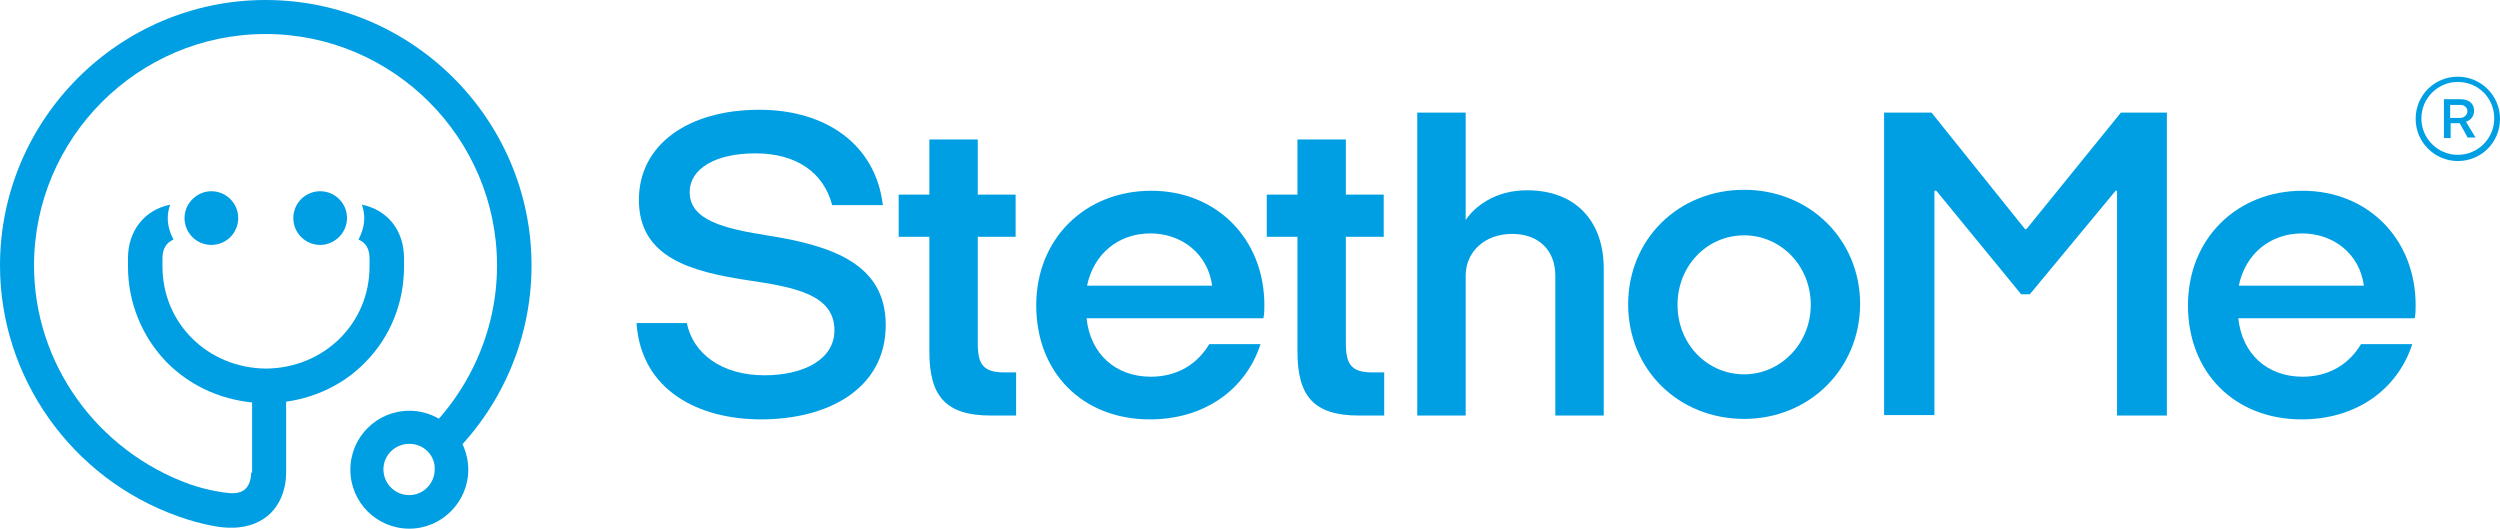 <?xml version="1.0" encoding="utf-8"?>
<!-- Generator: Adobe Illustrator 24.3.0, SVG Export Plug-In . SVG Version: 6.00 Build 0)  -->
<svg version="1.1" id="Layer_1" xmlns="http://www.w3.org/2000/svg" xmlns:xlink="http://www.w3.org/1999/xlink" x="0px" y="0px"
	 viewBox="0 0 521.6 110.3" enable-background="new 0 0 521.6 110.3" xml:space="preserve">
<g>
	<g>
		<path fill="#009FE3" d="M173.6,42.7c-1.8-6.7-7.4-10.7-16-10.7c-8.2,0-13.7,3.1-13.7,8.1c0,5.8,7,7.6,16.7,9.1
			c12.9,2.1,24.2,5.8,24.2,18.6c0,13.3-12,19.7-26,19.7c-12.9,0-25-5.9-26-20.1h10.5c1.3,6.4,7.3,10.9,16.2,10.9
			c8,0,14.6-3.2,14.6-9.4c0-7.5-8.5-9-17.9-10.4c-12.1-1.8-22.9-4.8-22.9-16.8c0-11.6,10.4-18.8,25.1-18.8c14,0,24.3,7.3,25.8,19.9
			H173.6z"/>
		<path fill="#009FE3" d="M206.8,86.7c-9.5,0-12.9-4-12.9-13.4V49.4h-6.4v-8.8h6.4V29.1H204v11.5h7.9v8.8H204v22.2
			c0,4.4,1.1,6.1,5.6,6.1h2.4v9H206.8z"/>
		<path fill="#009FE3" d="M226.7,66.4c0.8,7.6,6.2,12.2,13.4,12.2c5.5,0,9.7-2.6,12.2-6.8h10.7c-3.1,9.5-11.7,15.7-23.1,15.7
			c-14,0-23.7-9.7-23.7-23.8c0-14,10.3-23.9,24-23.9c13.6,0,23.6,10,23.6,23.9c0,0.8,0,1.8-0.2,2.7H226.7z M252.9,59.6
			c-0.9-6.7-6.4-10.9-12.9-10.9c-6.6,0-11.8,4.2-13.2,10.9H252.9z"/>
		<path fill="#009FE3" d="M283.6,86.7c-9.5,0-12.9-4-12.9-13.4V49.4h-6.4v-8.8h6.4V29.1h10.1v11.5h7.9v8.8h-7.9v22.2
			c0,4.4,1.1,6.1,5.6,6.1h2.4v9H283.6z"/>
		<path fill="#009FE3" d="M324.5,86.7V57.5c0-5.3-3.5-8.7-9-8.7c-5.8,0-9.7,3.8-9.7,8.7v29.2h-10.1V23.5h10.1v22.4
			c1.9-2.8,6.1-6.2,12.8-6.2c10.2,0,16,6.5,16,16.3v30.7H324.5z"/>
		<path fill="#009FE3" d="M363.9,87.4c-13.7,0-24.2-10.3-24.2-23.9c0-13.6,10.5-23.9,24.2-23.9c13.6,0,24.2,10.3,24.2,23.9
			C388,77.1,377.4,87.4,363.9,87.4z M377.8,63.6c0-8.2-6.3-14.5-13.9-14.5c-7.7,0-13.9,6.3-13.9,14.5c0,8.2,6.2,14.5,13.9,14.5
			C371.5,78.1,377.8,71.7,377.8,63.6z"/>
		<path fill="#009FE3" d="M441.7,86.7V39.8h-0.3l-17.9,21.6h-1.8L404,39.8h-0.4v46.8h-10.5V23.5h9.9l19.5,24.3h0.3l19.7-24.3h9.6
			v63.2H441.7z"/>
		<path fill="#009FE3" d="M467,66.4c0.8,7.6,6.2,12.2,13.4,12.2c5.5,0,9.7-2.6,12.2-6.8h10.7c-3.1,9.5-11.7,15.7-23.1,15.7
			c-13.9,0-23.7-9.7-23.7-23.8c0-14,10.3-23.9,23.9-23.9c13.6,0,23.6,10,23.6,23.9c0,0.8,0,1.8-0.2,2.7H467z M493.2,59.6
			c-0.9-6.7-6.4-10.9-12.9-10.9c-6.6,0-11.8,4.2-13.2,10.9H493.2z"/>
	</g>
	<g>
		<g>
			<g>
				<path fill="#009FE3" d="M85.4,110.3c-6.8,0-12.3-5.5-12.3-12.3c0-6.8,5.5-12.3,12.3-12.3c6.8,0,12.3,5.5,12.3,12.3
					C97.7,104.7,92.2,110.3,85.4,110.3z M85.4,92.6c-3,0-5.4,2.4-5.4,5.3c0,3,2.4,5.4,5.4,5.4c2.9,0,5.3-2.4,5.3-5.4
					C90.8,95,88.4,92.6,85.4,92.6z"/>
			</g>
		</g>
		<path fill-rule="evenodd" clip-rule="evenodd" fill="#009FE3" d="M52.4,98.6c0,1.6-0.5,2.8-1.3,3.5c-1,0.9-2.7,0.9-3.9,0.7
			c0,0-3.4-0.3-7.7-1.8C20.2,94,7.1,75.8,7.1,55.4c0-26.6,21.7-48.3,48.3-48.3c26.6,0,48.3,21.7,48.3,48.3c0,13.8-6,26.8-16,35.9
			l4.4,5.7c11.8-10.4,18.8-25.5,18.8-41.6C110.9,24.9,86,0,55.4,0C24.9,0,0,24.9,0,55.4c0,23.3,14.9,44.4,37.1,52.3
			c4.9,1.8,9,2.3,9.2,2.3c0.7,0.1,1.4,0.1,2.1,0.1c3.7,0,6.2-1.4,7.6-2.6c2.4-2.1,3.7-5.3,3.7-9V81.8h-7.1V98.6z"/>
		<g>
			<g>
				<g>
					<path fill-rule="evenodd" clip-rule="evenodd" fill="#009FE3" d="M38.5,45.5c0,3.1,2.5,5.6,5.6,5.6c3.1,0,5.6-2.5,5.6-5.6
						c0-3.1-2.5-5.6-5.6-5.6C41.1,39.9,38.5,42.4,38.5,45.5z"/>
				</g>
			</g>
			<path fill="#009FE3" d="M75.5,42.7c0.3,0.9,0.5,1.8,0.5,2.8c0,1.6-0.5,3.1-1.2,4.5c1.5,0.6,2.3,1.9,2.3,3.9l0,1.7
				c0,11.9-9.5,21.2-21.6,21.3c-12.1-0.1-21.6-9.4-21.6-21.3l0-1.7c0-2,0.8-3.3,2.3-3.9c-0.7-1.3-1.2-2.9-1.2-4.5
				c0-1,0.2-1.9,0.5-2.8c-5.4,1.1-8.8,5.5-8.8,11.2v1.7c0,7.5,2.9,14.6,8,19.9c5.2,5.3,12.2,8.3,19.8,8.6l1.9,0v0l0.1,0
				c7.6-0.3,14.7-3.3,19.8-8.6c5.2-5.3,8-12.4,8-19.9l0-1.7C84.3,48.1,80.9,43.8,75.5,42.7z"/>
			<g>
				<g>
					<path fill-rule="evenodd" clip-rule="evenodd" fill="#009FE3" d="M72.4,45.5c0-3.1-2.5-5.6-5.6-5.6c-3.1,0-5.6,2.5-5.6,5.6
						c0,3.1,2.5,5.6,5.6,5.6C69.8,51.1,72.4,48.6,72.4,45.5z"/>
				</g>
			</g>
		</g>
	</g>
	<g>
		<g>
			<path fill="#009FE3" d="M514.9,28.8l-1.7-3.1h-1.9v3.1h-1.4v-8.1h3.5c1.7,0,2.8,0.9,2.8,2.4c0,1.1-0.7,2-1.7,2.3l2,3.3H514.9z
				 M513.3,24.6c0.8,0,1.5-0.6,1.5-1.4c0-0.7-0.6-1.3-1.4-1.3h-2.2v2.7H513.3z"/>
		</g>
		<g>
			<path fill="#009FE3" d="M512.8,33.6c-4.8,0-8.8-3.9-8.8-8.8s3.9-8.8,8.8-8.8c4.8,0,8.8,3.9,8.8,8.8S517.7,33.6,512.8,33.6z
				 M512.8,17.1c-4.2,0-7.6,3.4-7.6,7.6s3.4,7.6,7.6,7.6c4.2,0,7.6-3.4,7.6-7.6S517.1,17.1,512.8,17.1z"/>
		</g>
	</g>
</g>
</svg>
